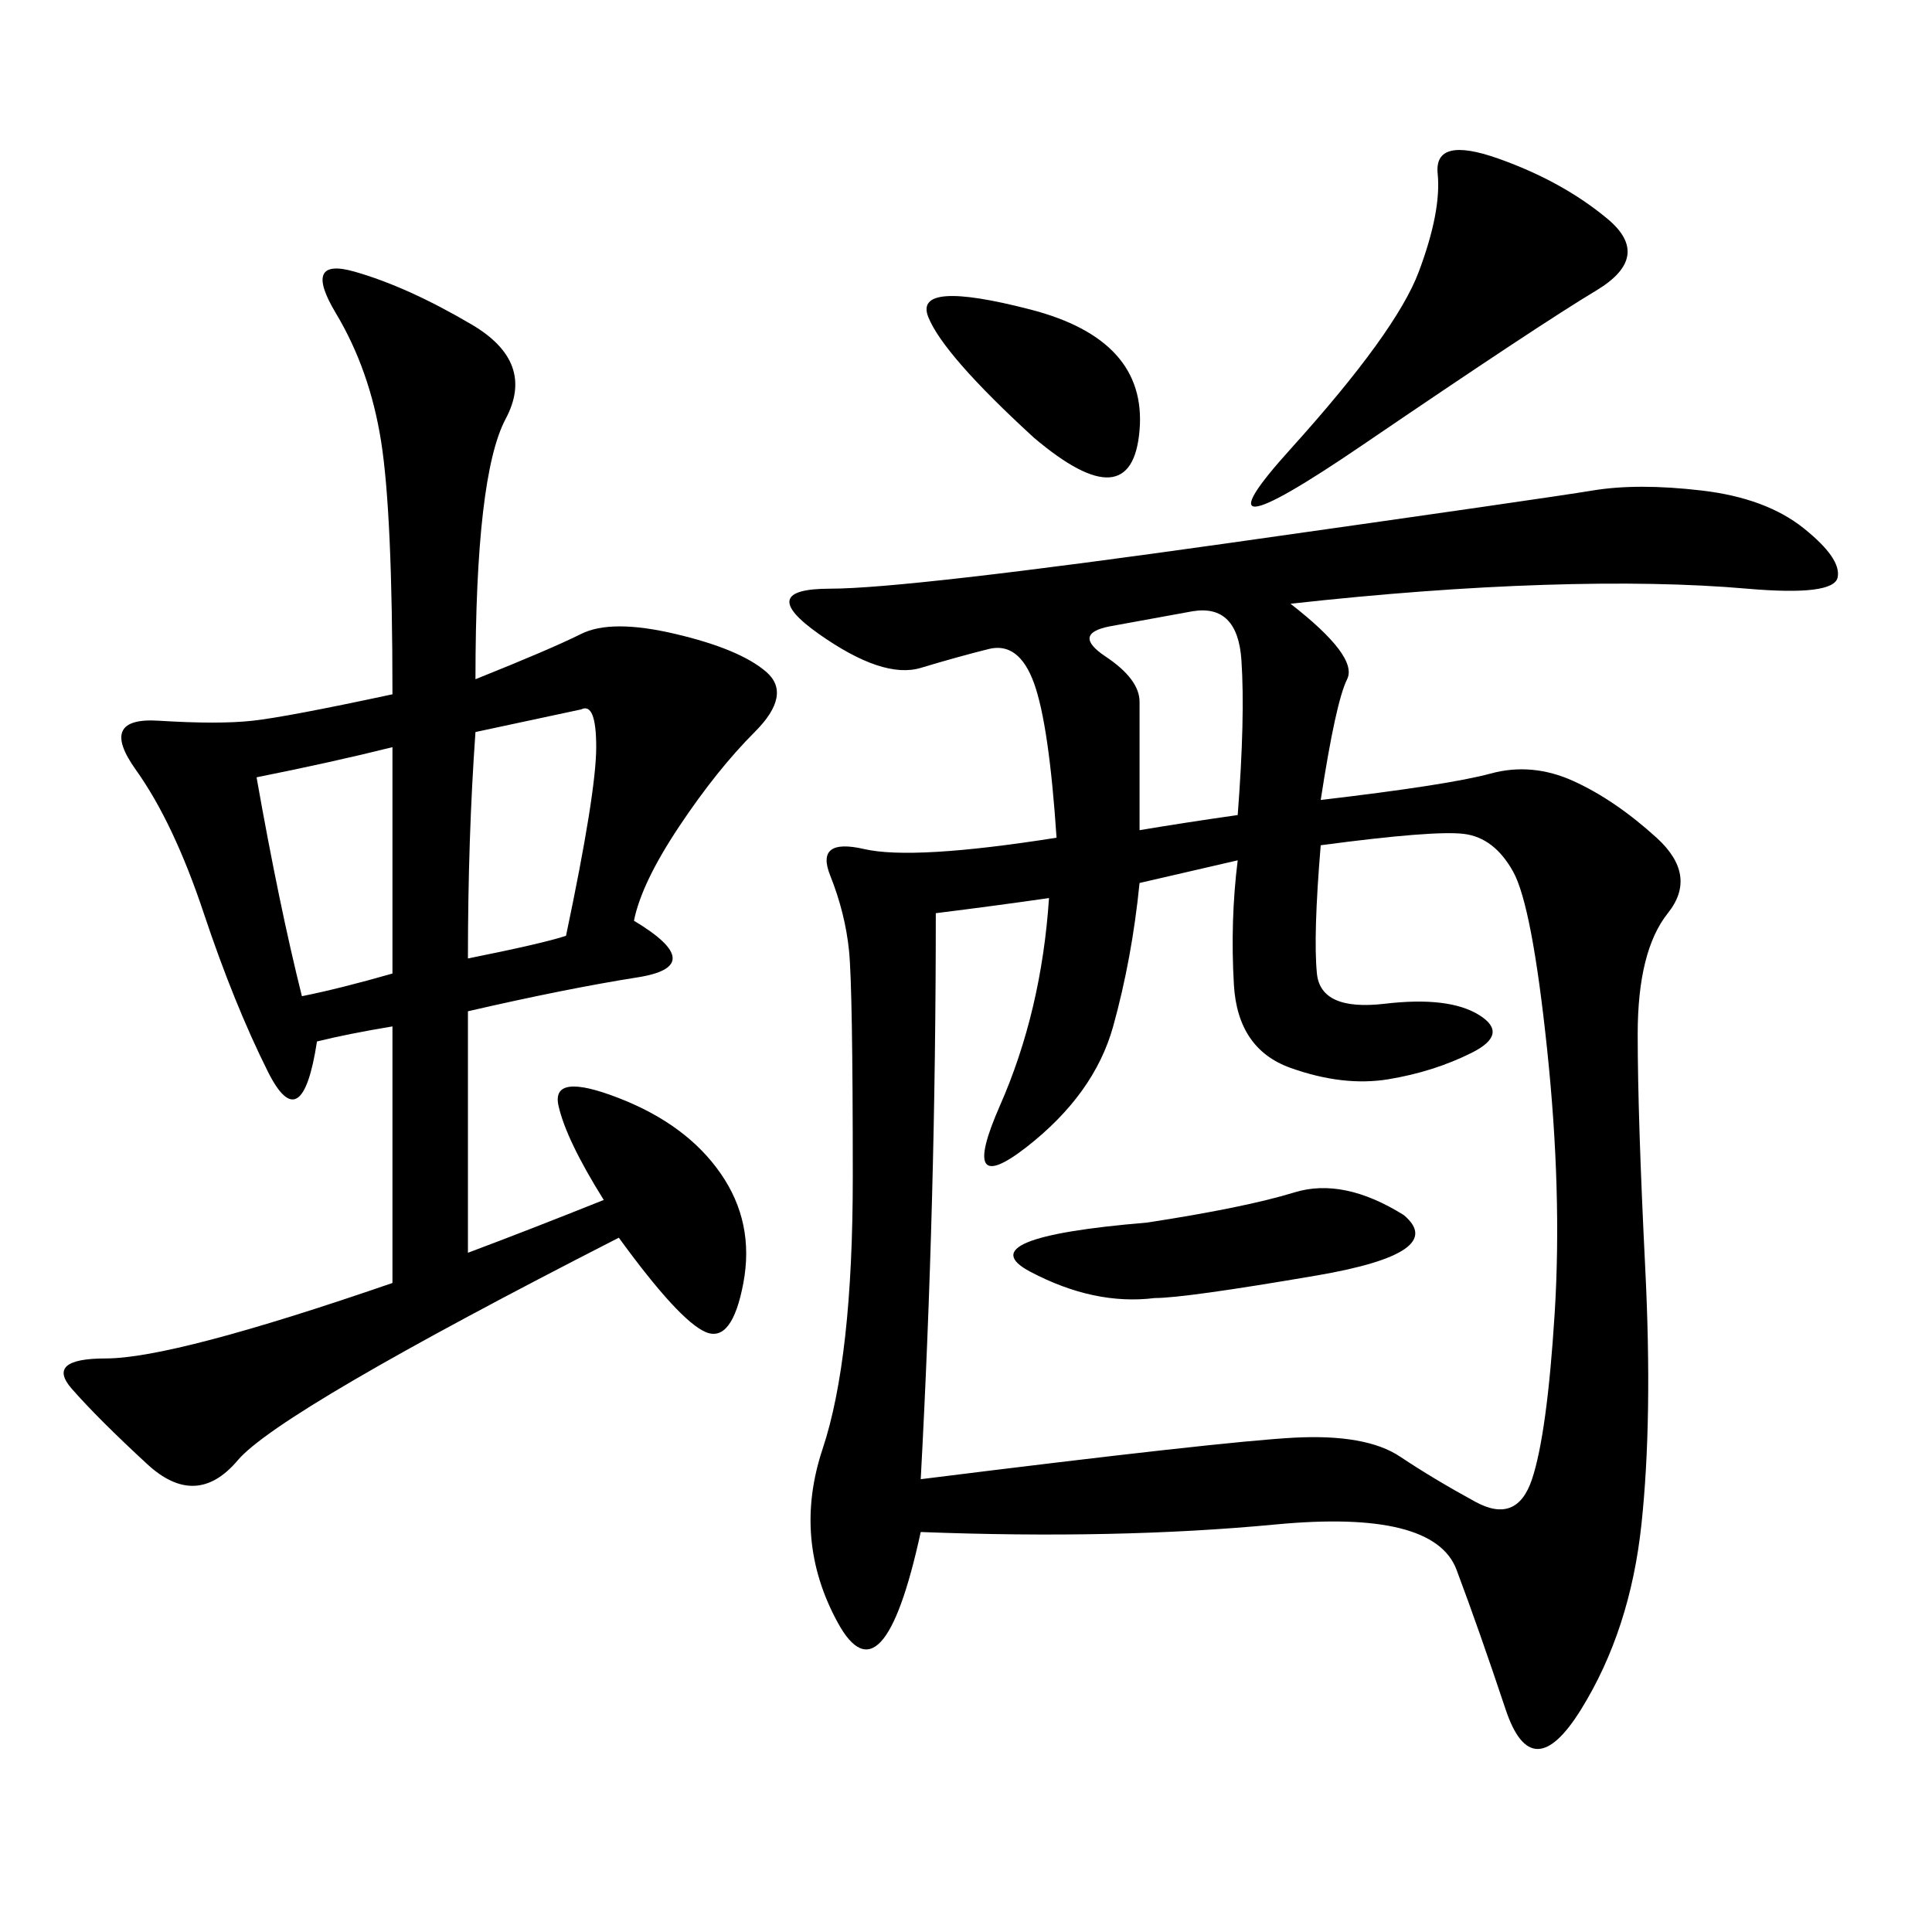 <svg xmlns="http://www.w3.org/2000/svg" xmlns:xlink="http://www.w3.org/1999/xlink" width="300" height="300"><path d="M200.39 93.75Q210.94 101.95 209.18 105.47Q207.42 108.98 205.08 124.22L205.08 124.22Q225 121.88 231.45 120.12Q237.89 118.36 244.34 121.29Q250.78 124.22 257.23 130.08Q263.67 135.94 258.98 141.80Q254.30 147.66 254.30 160.55L254.30 160.55Q254.30 173.44 255.47 196.88Q256.64 220.31 254.88 236.72Q253.13 253.13 245.51 265.43Q237.89 277.73 233.79 265.43Q229.69 253.13 226.17 243.75Q222.66 234.38 198.05 236.72Q173.44 239.06 142.97 237.89L142.97 237.89Q137.11 264.84 130.08 251.95Q123.05 239.06 127.73 225Q132.42 210.94 132.42 182.81L132.42 182.81Q132.42 153.52 131.84 147.66Q131.25 141.80 128.91 135.94Q126.56 130.08 134.18 131.84Q141.80 133.59 164.06 130.08L164.06 130.08Q162.89 112.50 160.55 106.05Q158.20 99.61 153.52 100.78Q148.83 101.95 142.97 103.71Q137.11 105.47 127.15 98.44Q117.19 91.41 128.91 91.41L128.91 91.41Q140.63 91.41 190.43 84.38Q240.23 77.34 247.27 76.17Q254.30 75 264.26 76.17Q274.22 77.34 280.08 82.03Q285.94 86.72 285.35 89.65Q284.77 92.58 271.29 91.41Q257.81 90.23 239.65 90.82Q221.48 91.41 200.39 93.75L200.39 93.75ZM192.19 133.59L176.95 137.11Q175.78 148.83 172.85 159.38Q169.92 169.92 159.38 178.13Q148.83 186.33 155.27 171.68Q161.72 157.03 162.89 139.45L162.89 139.45Q154.69 140.63 145.31 141.80L145.31 141.80Q145.31 186.33 142.97 229.69L142.97 229.69Q189.84 223.83 200.98 223.24Q212.11 222.66 217.38 226.17Q222.66 229.69 229.10 233.20Q235.55 236.72 237.89 229.69Q240.23 222.66 241.41 203.91Q242.58 185.16 240.23 162.89Q237.89 140.63 234.96 135.35Q232.03 130.08 227.34 129.49Q222.66 128.91 205.08 131.25L205.08 131.25Q203.91 145.31 204.49 151.17Q205.08 157.03 215.04 155.86Q225 154.69 229.69 157.62Q234.38 160.55 228.52 163.48Q222.66 166.41 215.63 167.58Q208.59 168.75 200.39 165.82Q192.19 162.89 191.60 152.93Q191.02 142.97 192.19 133.59L192.19 133.59ZM73.83 105.47Q85.55 100.78 90.23 98.44Q94.92 96.09 104.88 98.44Q114.84 100.78 118.95 104.30Q123.05 107.81 117.19 113.67Q111.33 119.53 105.47 128.32Q99.61 137.11 98.44 142.97L98.44 142.97Q110.16 150 99.02 151.76Q87.89 153.52 72.66 157.03L72.66 157.03L72.66 194.53Q82.03 191.02 93.75 186.33L93.75 186.33Q87.89 176.95 86.72 171.68Q85.55 166.41 96.09 170.51Q106.64 174.61 111.91 182.23Q117.19 189.84 115.43 199.22Q113.67 208.59 109.57 206.84Q105.47 205.08 96.09 192.19L96.09 192.19Q43.36 219.14 36.91 226.76Q30.47 234.38 22.85 227.34Q15.23 220.31 11.13 215.63Q7.03 210.94 16.41 210.94L16.41 210.94Q26.95 210.94 60.94 199.22L60.94 199.22L60.94 159.38Q53.91 160.55 49.22 161.72L49.22 161.72Q46.88 176.95 41.60 166.41Q36.33 155.86 31.64 141.80Q26.95 127.73 21.09 119.53Q15.23 111.33 24.61 111.91Q33.98 112.50 39.26 111.91Q44.53 111.33 60.94 107.81L60.94 107.81Q60.94 79.69 59.18 68.55Q57.42 57.42 52.15 48.63Q46.88 39.84 55.08 42.19Q63.28 44.53 73.24 50.39Q83.20 56.25 78.52 65.04Q73.83 73.83 73.83 105.47L73.83 105.47ZM249.61 33.98Q256.64 39.84 247.85 45.12Q239.06 50.39 211.52 69.14Q183.98 87.89 200.39 69.73Q216.80 51.56 220.31 42.19Q223.83 32.81 223.24 26.95Q222.66 21.09 232.62 24.61Q242.58 28.13 249.61 33.98L249.61 33.98ZM217.97 188.67Q225 194.53 204.49 198.05Q183.98 201.56 179.30 201.56L179.30 201.56Q169.92 202.73 159.96 197.46Q150 192.19 178.13 189.84L178.13 189.84Q193.36 187.50 200.98 185.16Q208.59 182.81 217.97 188.67L217.97 188.67ZM72.66 148.83Q84.38 146.48 87.89 145.31L87.89 145.31Q92.58 123.05 92.58 116.02L92.58 116.02Q92.58 108.98 90.23 110.16L90.23 110.16L73.83 113.67Q72.66 130.08 72.66 148.83L72.66 148.83ZM39.84 120.70Q43.36 140.63 46.88 154.69L46.88 154.69Q52.73 153.52 60.94 151.17L60.94 151.17L60.94 116.02Q51.56 118.36 39.84 120.70L39.84 120.70ZM176.95 128.91Q183.98 127.73 192.19 126.56L192.19 126.56Q193.36 111.33 192.77 102.54Q192.19 93.75 185.16 94.92L185.16 94.92L172.27 97.27Q166.41 98.44 171.68 101.95Q176.95 105.47 176.95 108.98L176.95 108.98L176.95 128.91ZM160.55 67.97Q146.48 55.08 144.14 49.22Q141.80 43.36 159.96 48.05Q178.13 52.73 176.95 66.80Q175.78 80.86 160.55 67.97L160.55 67.97Z"/></svg>